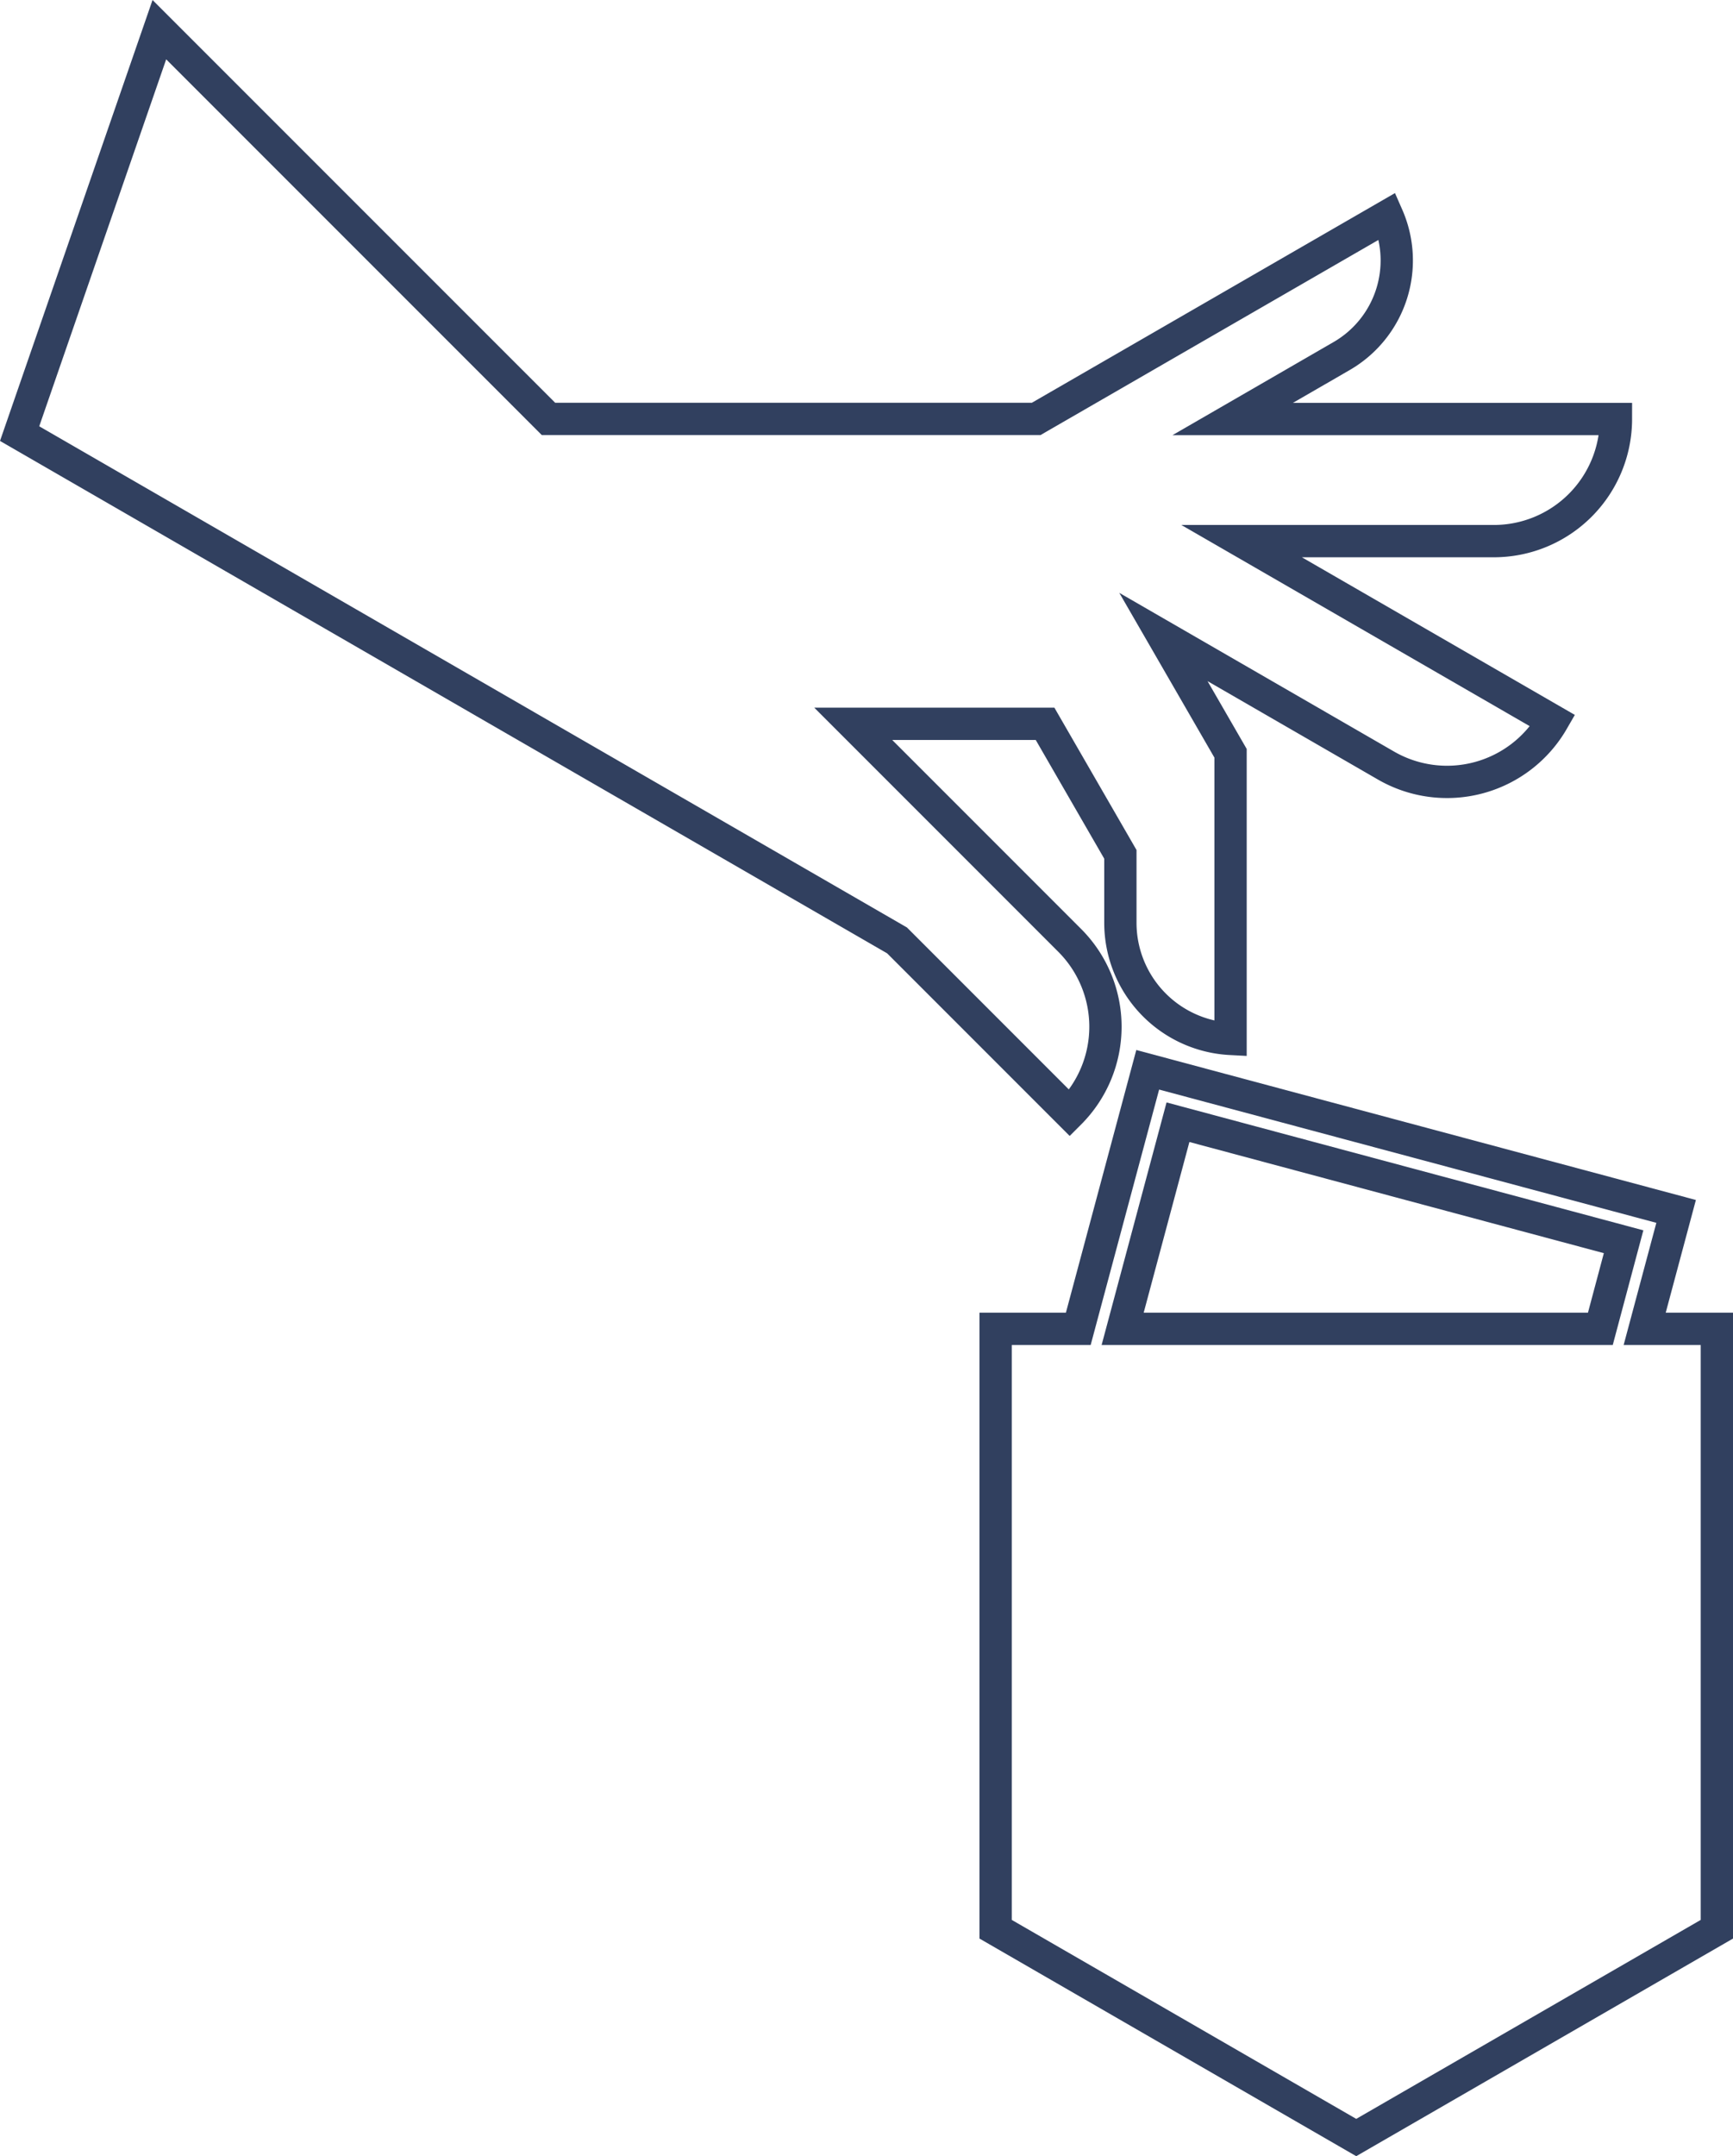 <svg xmlns="http://www.w3.org/2000/svg" viewBox="383.883 2996.663 107.334 133.491">
  <defs>
    <style>
      .cls-1 {
        fill: none;
        stroke: #31405f;
        stroke-width: 2px;
      }
    </style>
  </defs>
  <g id="furto-icon" transform="translate(241 136)">
    <path id="Path_312" data-name="Path 312" class="cls-1" d="M74.763,56.384,61.355,42.976H73.236L77.9,51.057V55.3a7.2,7.2,0,0,0,6.824,7.183V44.8l-4.158-7.2,13.783,7.958a7.564,7.564,0,0,0,10.332-2.768L85.409,31.665h15.62a7.563,7.563,0,0,0,7.564-7.561H84.859l6.749-3.9a6.835,6.835,0,0,0,2.833-8.663l-21.69,12.52-.063.037H42.479L18.379,0,9.724,25.008,64.067,56.384,74.76,67.077A7.563,7.563,0,0,0,74.763,56.384Z" transform="translate(134.374 2862.5)"/>
    <path id="Path_313" data-name="Path 313" class="cls-1" d="M96.245,65.383l1.947-7.27L65.465,49.345l-4.3,16.038H56.046v37.172L78.38,115.45l22.335-12.895V65.383ZM67.339,52.591l27.6,7.4L93.5,65.383H63.913Z" transform="translate(148.502 2877.55)"/>
  </g>
</svg>
